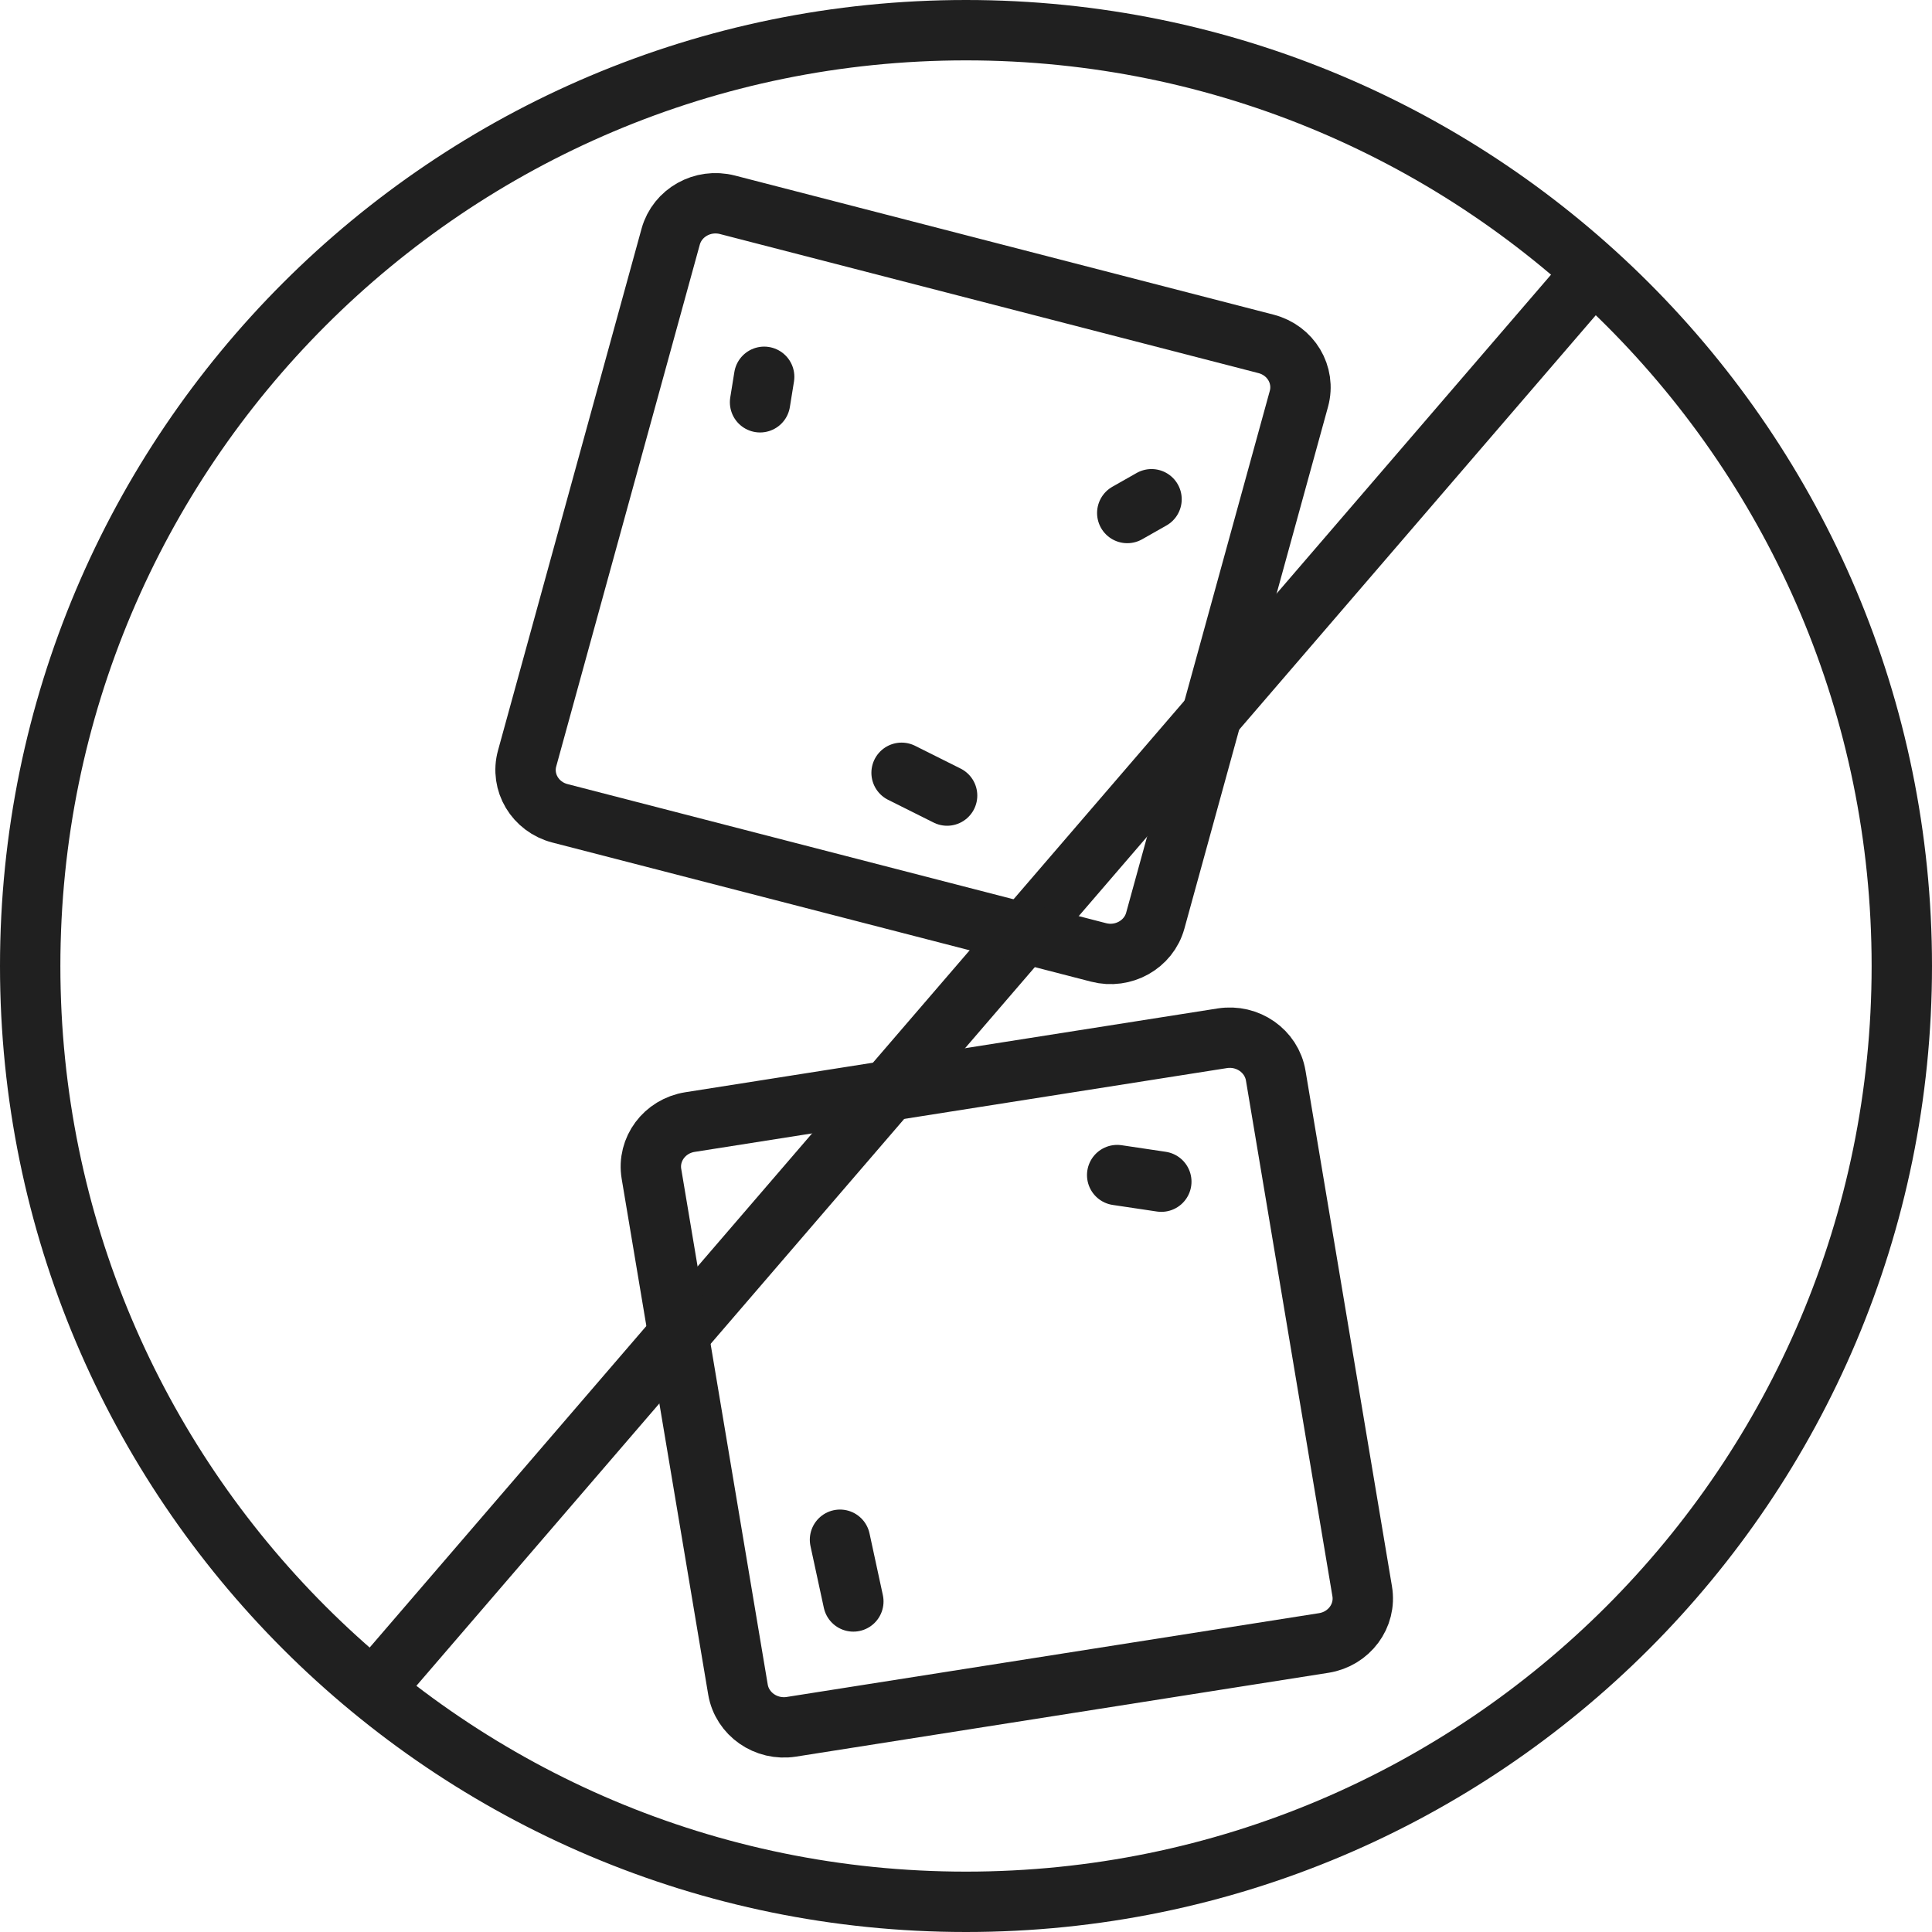 <svg width="32" height="32" viewBox="0 0 32 32" fill="none" xmlns="http://www.w3.org/2000/svg">
<path d="M31.5 16C31.5 24.56 24.56 31.5 16 31.5C7.44 31.5 0.5 24.56 0.5 16C0.5 7.44 7.44 0.5 16 0.5C24.56 0.5 31.5 7.44 31.5 16Z" stroke="#202020" stroke-linecap="round" stroke-linejoin="round"/>
<path d="M6.4 27.733L26.134 4.8" stroke="#202020" stroke-miterlimit="10" stroke-linecap="square"/>
<path d="M20.245 17.197L11.428 18.585C11.008 18.651 10.722 19.035 10.79 19.442L12.223 27.984C12.292 28.391 12.688 28.667 13.108 28.601L21.925 27.213C22.345 27.147 22.631 26.763 22.562 26.356L21.13 17.815C21.061 17.407 20.665 17.131 20.245 17.197Z" stroke="#202020" stroke-linejoin="round"/>
<path d="M13.913 25.503L14.134 26.525" stroke="#202020" stroke-linecap="round" stroke-linejoin="round"/>
<path d="M18.504 19.463L19.235 19.572" stroke="#202020" stroke-linecap="round" stroke-linejoin="round"/>
<path d="M20.97 5.696L12.049 3.392C11.639 3.286 11.219 3.522 11.109 3.918L8.731 12.561C8.621 12.958 8.865 13.365 9.274 13.471L18.196 15.775C18.605 15.881 19.026 15.645 19.135 15.249L21.514 6.606C21.623 6.209 21.38 5.802 20.97 5.696Z" stroke="#202020" stroke-linejoin="round"/>
<path d="M12.657 6.241L12.589 6.663" stroke="#202020" stroke-linecap="round" stroke-linejoin="round"/>
<path d="M14.933 12.8L15.687 13.177" stroke="#202020" stroke-linecap="round" stroke-linejoin="round"/>
<path d="M18.671 8.497L19.073 8.269" stroke="#202020" stroke-linecap="round" stroke-linejoin="round"/>
</svg>
